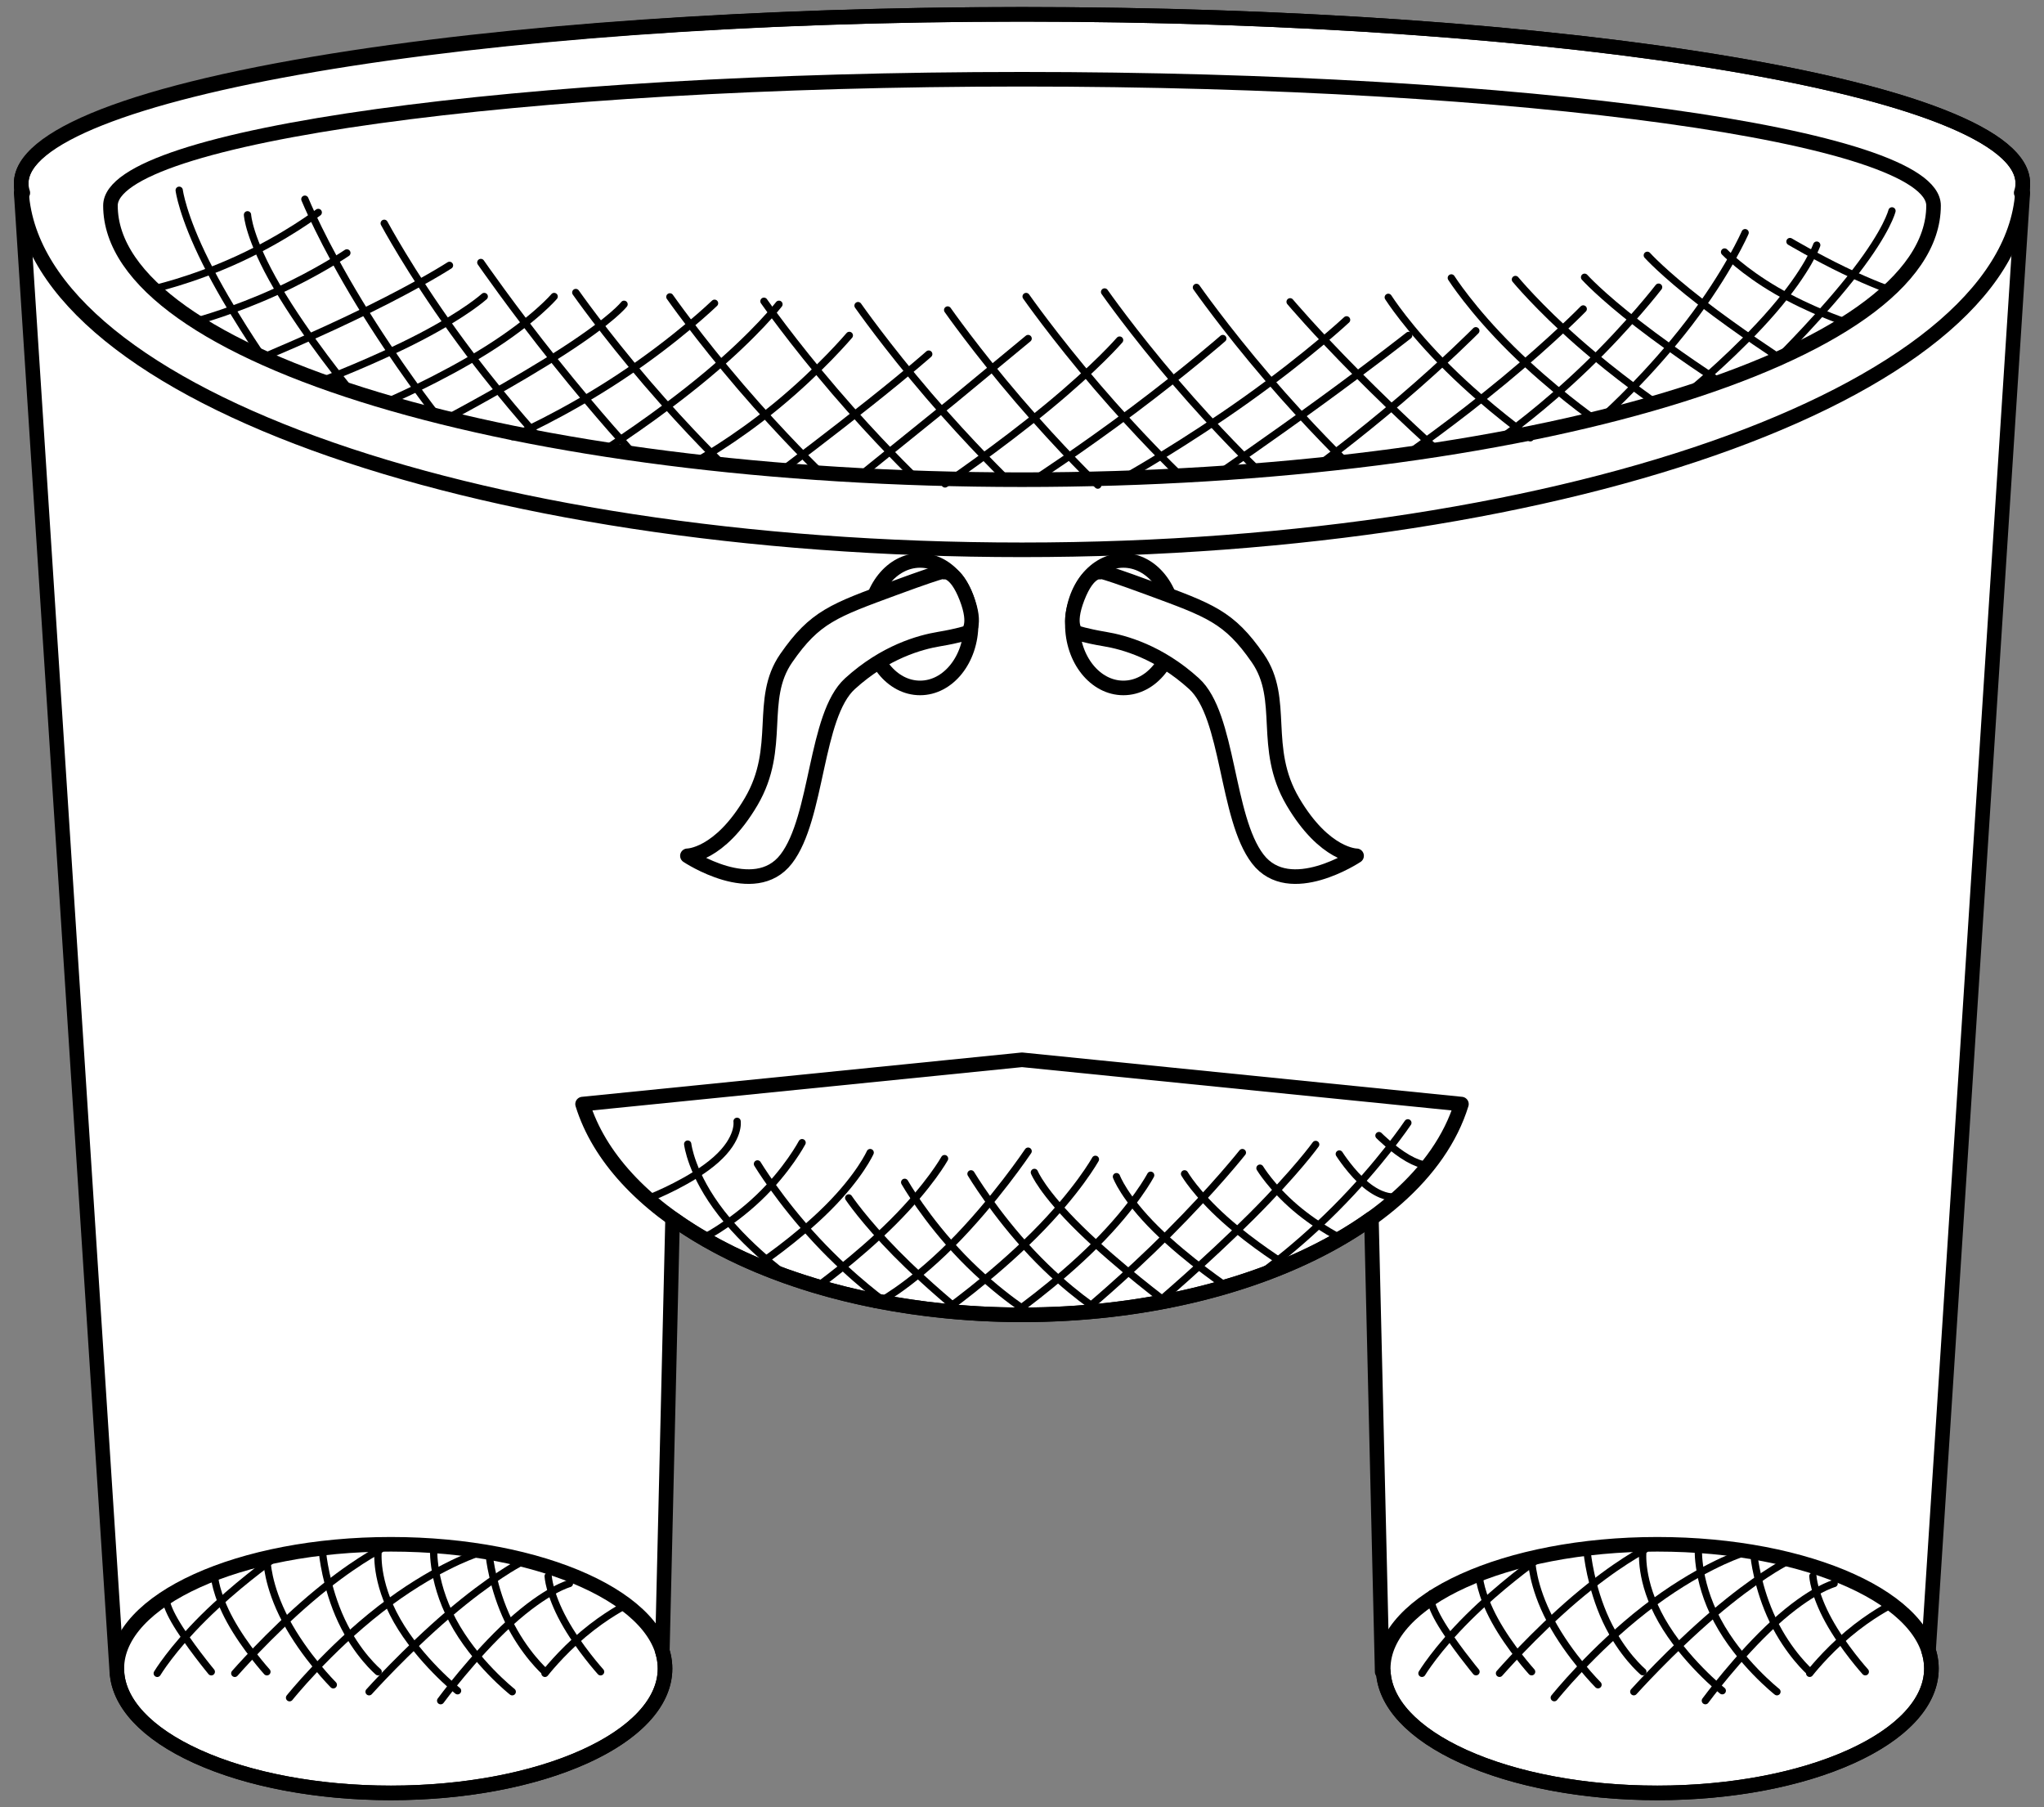 <?xml version="1.0" encoding="UTF-8" standalone="no"?>
<!DOCTYPE svg PUBLIC "-//W3C//DTD SVG 1.1//EN" "http://www.w3.org/Graphics/SVG/1.1/DTD/svg11.dtd">
<svg xmlns:xl="http://www.w3.org/1999/xlink" xmlns="http://www.w3.org/2000/svg" xmlns:dc="http://purl.org/dc/elements/1.1/" version="1.1" viewBox="42.091 61.035 280.318 247.833" width="280.318" height="247.833">
  <rect x="42.091" y="61.035" width="280.318" height="247.833" fill="#808080" stroke="none"/>
  <defs>
    <clipPath id="artboard_clip_path">
      <path d="M 42.091 61.035 L 322.409 61.035 L 322.409 308.868 L 42.091 308.868 Z"/>
    </clipPath>
  </defs>
  <g id="Breeches" stroke="none" stroke-opacity="1" fill-opacity="1" stroke-dasharray="none" fill="none">
    <title>Breeches</title>
    <g id="Breeches_Layer_2" clip-path="url(#artboard_clip_path)">
      <title>Layer 2</title>
      <g id="Group_3">
        <g id="Graphic_106">
          <path d="M 58.125 290.293 C 58.362 294.509 62.028 298.692 69.123 301.91 C 83.803 308.567 107.604 308.567 122.284 301.91 C 130.97 297.971 134.517 292.584 132.925 287.463 L 134.331 228.123 C 135.765 229.151 137.314 230.144 138.979 231.096 C 162.877 244.751 201.623 244.751 225.521 231.096 C 227.186 230.144 228.735 229.151 230.169 228.123 L 231.643 290.293 L 231.8 290.293 C 232.037 294.509 235.703 298.692 242.798 301.91 C 257.478 308.567 281.279 308.567 295.96 301.91 C 304.69 297.951 308.228 292.529 306.575 287.384 L 319.5 87.478 L 319.281 87.478 C 321.404 81.12 308.077 74.642 279.3 69.785 C 225.701 60.738 138.799 60.738 85.2 69.785 C 56.423 74.642 43.096 81.12 45.219 87.478 L 45 87.478 L 58.113 290.293 Z" fill="#FFFFFF"/>
          <path d="M 58.125 290.293 C 58.362 294.509 62.028 298.692 69.123 301.91 C 83.803 308.567 107.604 308.567 122.284 301.91 C 130.97 297.971 134.517 292.584 132.925 287.463 L 134.331 228.123 C 135.765 229.151 137.314 230.144 138.979 231.096 C 162.877 244.751 201.623 244.751 225.521 231.096 C 227.186 230.144 228.735 229.151 230.169 228.123 L 231.643 290.293 L 231.8 290.293 C 232.037 294.509 235.703 298.692 242.798 301.91 C 257.478 308.567 281.279 308.567 295.96 301.91 C 304.69 297.951 308.228 292.529 306.575 287.384 L 319.5 87.478 L 319.281 87.478 C 321.404 81.12 308.077 74.642 279.3 69.785 C 225.701 60.738 138.799 60.738 85.2 69.785 C 56.423 74.642 43.096 81.12 45.219 87.478 L 45 87.478 L 58.113 290.293 Z" stroke="black" stroke-linecap="round" stroke-linejoin="round" stroke-width="2"/>
        </g>
        <g id="Graphic_105">
          <path d="M 319.5 86.166 C 319.5 73.372 258.051 63 182.25 63 C 106.449 63 45 73.685 45 86.166 C 45 114.303 106.449 136.433 182.25 136.433 C 258.051 136.433 319.5 113.928 319.5 86.166 Z" stroke="black" stroke-linecap="round" stroke-linejoin="round" stroke-width="2"/>
        </g>
        <g id="Graphic_104">
          <path d="M 57.239 89.226 C 57.239 109.987 113.208 126.817 182.25 126.817 C 251.292 126.817 307.261 109.987 307.261 89.226 C 307.261 79.658 251.292 71.902 182.25 71.902 C 113.208 71.902 57.239 79.658 57.239 89.226 Z" stroke="black" stroke-linecap="round" stroke-linejoin="round" stroke-width="2"/>
        </g>
        <g id="Graphic_103">
          <ellipse cx="95.704" cy="289.856" rx="37.591" ry="17.047" stroke="black" stroke-linecap="round" stroke-linejoin="round" stroke-width="2"/>
        </g>
        <g id="Graphic_102">
          <ellipse cx="269.379" cy="289.856" rx="37.591" ry="17.047" stroke="black" stroke-linecap="round" stroke-linejoin="round" stroke-width="2"/>
        </g>
        <g id="Graphic_101">
          <path d="M 182.25 206.369 L 242.515 212.442 C 236.646 231.46 204.907 244.16 171.624 240.806 C 146.289 238.254 126.453 226.919 121.985 212.442 L 182.25 206.369 Z" stroke="black" stroke-linecap="round" stroke-linejoin="round" stroke-width="2"/>
        </g>
        <g id="Group_96">
          <g id="Graphic_100">
            <ellipse cx="168.272" cy="146.632" rx="6.994" ry="8.742" fill="#FFFFFF"/>
            <ellipse cx="168.272" cy="146.632" rx="6.994" ry="8.742" stroke="black" stroke-linecap="round" stroke-linejoin="round" stroke-width="2"/>
          </g>
          <g id="Graphic_99">
            <ellipse cx="196.15" cy="146.632" rx="6.994" ry="8.742" fill="#FFFFFF"/>
            <ellipse cx="196.15" cy="146.632" rx="6.994" ry="8.742" stroke="black" stroke-linecap="round" stroke-linejoin="round" stroke-width="2"/>
          </g>
          <g id="Graphic_98">
            <path d="M 136.364 178.395 C 136.364 178.395 145.543 184.514 149.914 178.832 C 154.285 173.15 153.848 159.162 158.656 154.791 C 163.464 150.42 168.272 149.109 170.895 148.672 C 173.518 148.235 174.78 147.798 174.78 147.798 C 174.78 147.798 176.14 146.875 174.635 142.99 C 173.129 139.104 171.575 139.493 171.575 139.493 C 171.575 139.493 173.081 138.619 164.776 141.678 C 156.471 144.738 153.848 145.612 149.914 151.295 C 145.98 156.977 149.477 163.533 145.106 170.964 C 140.735 178.395 136.364 178.395 136.364 178.395 Z" fill="#FFFFFF"/>
            <path d="M 136.364 178.395 C 136.364 178.395 145.543 184.514 149.914 178.832 C 154.285 173.15 153.848 159.162 158.656 154.791 C 163.464 150.42 168.272 149.109 170.895 148.672 C 173.518 148.235 174.78 147.798 174.78 147.798 C 174.78 147.798 176.14 146.875 174.635 142.99 C 173.129 139.104 171.575 139.493 171.575 139.493 C 171.575 139.493 173.081 138.619 164.776 141.678 C 156.471 144.738 153.848 145.612 149.914 151.295 C 145.98 156.977 149.477 163.533 145.106 170.964 C 140.735 178.395 136.364 178.395 136.364 178.395 Z" stroke="black" stroke-linecap="round" stroke-linejoin="round" stroke-width="2"/>
          </g>
          <g id="Graphic_97">
            <path d="M 228.136 178.395 C 228.136 178.395 218.957 184.514 214.586 178.832 C 210.215 173.15 210.652 159.162 205.844 154.791 C 201.036 150.42 196.228 149.109 193.605 148.672 C 190.982 148.235 189.72 147.798 189.72 147.798 C 189.72 147.798 188.36 146.875 189.865 142.99 C 191.371 139.104 192.925 139.493 192.925 139.493 C 192.925 139.493 191.419 138.619 199.724 141.678 C 208.029 144.738 210.652 145.612 214.586 151.295 C 218.52 156.977 215.023 163.533 219.394 170.964 C 223.765 178.395 228.136 178.395 228.136 178.395 Z" fill="#FFFFFF"/>
            <path d="M 228.136 178.395 C 228.136 178.395 218.957 184.514 214.586 178.832 C 210.215 173.15 210.652 159.162 205.844 154.791 C 201.036 150.42 196.228 149.109 193.605 148.672 C 190.982 148.235 189.72 147.798 189.72 147.798 C 189.72 147.798 188.36 146.875 189.865 142.99 C 191.371 139.104 192.925 139.493 192.925 139.493 C 192.925 139.493 191.419 138.619 199.724 141.678 C 208.029 144.738 210.652 145.612 214.586 151.295 C 218.52 156.977 215.023 163.533 219.394 170.964 C 223.765 178.395 228.136 178.395 228.136 178.395 Z" stroke="black" stroke-linecap="round" stroke-linejoin="round" stroke-width="2"/>
          </g>
        </g>
        <g id="Line_95">
          <path d="M 131.546 225.165 C 131.546 225.165 136.994 223 140.288 220.065 C 143.583 217.131 143.174 214.806 143.174 214.806" stroke="black" stroke-linecap="round" stroke-linejoin="round" stroke-width="1"/>
        </g>
        <g id="Line_94">
          <path d="M 138.103 231.055 C 138.103 231.055 142.154 229.084 146.116 225.31 C 150.079 221.537 152.09 217.734 152.09 217.734" stroke="black" stroke-linecap="round" stroke-linejoin="round" stroke-width="1"/>
        </g>
        <g id="Line_93">
          <path d="M 145.971 234.552 C 145.971 234.552 151.256 231.05 155.635 226.67 C 160.015 222.291 161.428 219.094 161.428 219.094" stroke="black" stroke-linecap="round" stroke-linejoin="round" stroke-width="1"/>
        </g>
        <g id="Line_92">
          <path d="M 153.838 237.709 C 153.838 237.709 159.532 233.653 164.572 228.613 C 169.611 223.573 171.628 219.92 171.628 219.92" stroke="black" stroke-linecap="round" stroke-linejoin="round" stroke-width="1"/>
        </g>
        <g id="Line_91">
          <path d="M 162.095 239.894 C 162.095 239.894 166.589 237.669 172.537 231.721 C 178.484 225.773 183.089 218.9 183.089 218.9" stroke="black" stroke-linecap="round" stroke-linejoin="round" stroke-width="1"/>
        </g>
        <g id="Line_90">
          <path d="M 171.322 241.011 C 171.322 241.011 178.002 236.309 183.95 230.361 C 189.898 224.414 192.317 220.017 192.317 220.017" stroke="black" stroke-linecap="round" stroke-linejoin="round" stroke-width="1"/>
        </g>
        <g id="Line_89">
          <path d="M 180.55 241.545 C 180.55 241.545 186.837 237.201 192.317 231.721 C 197.797 226.241 199.893 222.202 199.893 222.202" stroke="black" stroke-linecap="round" stroke-linejoin="round" stroke-width="1"/>
        </g>
        <g id="Line_88">
          <path d="M 190.555 241.011 C 190.555 241.011 196.196 236.376 202.405 230.167 C 208.615 223.958 212.472 219.094 212.472 219.094" stroke="black" stroke-linecap="round" stroke-linejoin="round" stroke-width="1"/>
        </g>
        <g id="Line_87">
          <path d="M 200.608 239.894 C 200.608 239.894 207.512 234.045 213.721 227.836 C 219.931 221.627 222.526 217.977 222.526 217.977" stroke="black" stroke-linecap="round" stroke-linejoin="round" stroke-width="1"/>
        </g>
        <g id="Line_86">
          <path d="M 213.249 236.932 C 213.249 236.932 218.974 233.074 225.183 226.865 C 231.392 220.655 235.167 215.014 235.167 215.014" stroke="black" stroke-linecap="round" stroke-linejoin="round" stroke-width="1"/>
        </g>
        <g id="Line_85">
          <path d="M 232.954 225.165 C 232.954 225.165 231.493 225.227 229.457 223.562 C 227.421 221.897 225.766 219.288 225.766 219.288" stroke="black" stroke-linecap="round" stroke-linejoin="round" stroke-width="1"/>
        </g>
        <g id="Line_84">
          <path d="M 226.397 231.055 C 226.397 231.055 223.005 229.454 219.744 226.67 C 216.483 223.887 214.887 221.231 214.887 221.231" stroke="black" stroke-linecap="round" stroke-linejoin="round" stroke-width="1"/>
        </g>
        <g id="Line_83">
          <path d="M 218.529 234.552 C 218.529 234.552 213.993 231.778 210.03 228.224 C 206.068 224.671 204.542 222.008 204.542 222.008" stroke="black" stroke-linecap="round" stroke-linejoin="round" stroke-width="1"/>
        </g>
        <g id="Line_82">
          <path d="M 210.662 237.709 C 210.662 237.709 204.988 233.922 200.608 229.584 C 196.229 225.246 195.204 222.396 195.204 222.396" stroke="black" stroke-linecap="round" stroke-linejoin="round" stroke-width="1"/>
        </g>
        <g id="Line_81">
          <path d="M 202.405 239.894 C 202.405 239.894 195.443 234.707 190.215 229.584 C 184.986 224.462 183.95 221.814 183.95 221.814" stroke="black" stroke-linecap="round" stroke-linejoin="round" stroke-width="1"/>
        </g>
        <g id="Line_80">
          <path d="M 193.178 241.011 C 193.178 241.011 188.687 238.271 183.61 232.887 C 178.533 227.503 175.256 222.008 175.256 222.008" stroke="black" stroke-linecap="round" stroke-linejoin="round" stroke-width="1"/>
        </g>
        <g id="Line_79">
          <path d="M 183.95 241.545 C 183.95 241.545 179.131 238.675 174.091 233.47 C 169.051 228.265 166.161 223.173 166.161 223.173" stroke="black" stroke-linecap="round" stroke-linejoin="round" stroke-width="1"/>
        </g>
        <g id="Line_78">
          <path d="M 173.945 241.011 C 173.945 241.011 169.339 237.335 164.96 232.887 C 160.581 228.439 158.487 225.31 158.487 225.31" stroke="black" stroke-linecap="round" stroke-linejoin="round" stroke-width="1"/>
        </g>
        <g id="Line_77">
          <path d="M 163.892 239.894 C 163.892 239.894 159.158 236.591 154.081 231.138 C 149.004 225.686 145.971 220.648 145.971 220.648" stroke="black" stroke-linecap="round" stroke-linejoin="round" stroke-width="1"/>
        </g>
        <g id="Line_76">
          <path d="M 151.251 236.932 C 151.251 236.932 145.272 232.831 141.065 227.447 C 136.859 222.064 136.403 217.928 136.403 217.928" stroke="black" stroke-linecap="round" stroke-linejoin="round" stroke-width="1"/>
        </g>
        <g id="Line_75">
          <path d="M 238.393 220.891 C 238.393 220.891 237.203 221.04 235.167 219.871 C 233.13 218.701 231.205 216.763 231.205 216.763" stroke="black" stroke-linecap="round" stroke-linejoin="round" stroke-width="1"/>
        </g>
        <g id="Line_74">
          <path d="M 101.823 117.8 C 101.823 117.8 96.458 110.923 91.381 102.58 C 86.304 94.238 83.902 88.352 83.902 88.352" stroke="black" stroke-linecap="round" stroke-linejoin="round" stroke-width="1"/>
        </g>
        <g id="Line_73">
          <path d="M 115.811 120.859 C 115.811 120.859 110.23 114.792 104.273 106.519 C 98.315 98.247 94.783 91.658 94.783 91.658" stroke="black" stroke-linecap="round" stroke-linejoin="round" stroke-width="1"/>
        </g>
        <g id="Line_72">
          <path d="M 129.06 123.35 C 129.06 123.35 124.196 118.094 118.238 110.638 C 112.281 103.181 108.033 97.03 108.033 97.03" stroke="black" stroke-linecap="round" stroke-linejoin="round" stroke-width="1"/>
        </g>
        <g id="Line_71">
          <path d="M 141.646 125.162 C 141.646 125.162 136.605 120.306 130.772 113.502 C 124.938 106.699 121.056 101.148 121.056 101.148" stroke="black" stroke-linecap="round" stroke-linejoin="round" stroke-width="1"/>
        </g>
        <g id="Line_70">
          <path d="M 154.549 125.762 C 154.549 125.762 149.508 120.905 143.674 114.102 C 137.841 107.298 133.958 101.747 133.958 101.747" stroke="black" stroke-linecap="round" stroke-linejoin="round" stroke-width="1"/>
        </g>
        <g id="Line_69">
          <path d="M 167.451 126.361 C 167.451 126.361 162.41 121.505 156.577 114.701 C 150.744 107.898 146.861 102.347 146.861 102.347" stroke="black" stroke-linecap="round" stroke-linejoin="round" stroke-width="1"/>
        </g>
        <g id="Line_68">
          <path d="M 180.354 126.961 C 180.354 126.961 175.313 122.104 169.48 115.301 C 163.646 108.497 159.764 102.946 159.764 102.946" stroke="black" stroke-linecap="round" stroke-linejoin="round" stroke-width="1"/>
        </g>
        <g id="Line_67">
          <path d="M 192.645 127.56 C 192.645 127.56 187.604 122.703 181.771 115.9 C 175.937 109.097 172.055 103.546 172.055 103.546" stroke="black" stroke-linecap="round" stroke-linejoin="round" stroke-width="1"/>
        </g>
        <g id="Line_66">
          <path d="M 203.406 125.712 C 203.406 125.712 198.365 120.855 192.532 114.052 C 186.698 107.249 182.816 101.698 182.816 101.698" stroke="black" stroke-linecap="round" stroke-linejoin="round" stroke-width="1"/>
        </g>
        <g id="Line_65">
          <path d="M 214.167 125.088 C 214.167 125.088 209.126 120.231 203.293 113.428 C 197.459 106.624 193.577 101.073 193.577 101.073" stroke="black" stroke-linecap="round" stroke-linejoin="round" stroke-width="1"/>
        </g>
        <g id="Line_64">
          <path d="M 226.764 124.464 C 226.764 124.464 221.723 119.607 215.89 112.803 C 210.056 106 206.173 100.449 206.173 100.449" stroke="black" stroke-linecap="round" stroke-linejoin="round" stroke-width="1"/>
        </g>
        <g id="Line_63">
          <path d="M 239.361 122.921 C 239.361 122.921 233.899 118.02 228.136 112.212 C 222.373 106.405 219.02 102.423 219.02 102.423" stroke="black" stroke-linecap="round" stroke-linejoin="round" stroke-width="1"/>
        </g>
        <g id="Line_62">
          <path d="M 251.957 121.073 C 251.957 121.073 246.259 117.058 240.741 111.601 C 235.224 106.143 232.481 101.811 232.481 101.811" stroke="black" stroke-linecap="round" stroke-linejoin="round" stroke-width="1"/>
        </g>
        <g id="Line_61">
          <path d="M 260.604 118.411 C 260.604 118.411 254.905 114.396 249.388 108.939 C 243.87 103.481 241.128 99.149 241.128 99.149" stroke="black" stroke-linecap="round" stroke-linejoin="round" stroke-width="1"/>
        </g>
        <g id="Line_60">
          <path d="M 269.207 116.318 C 269.207 116.318 263.95 112.733 258.485 107.929 C 253.021 103.126 249.919 99.363 249.919 99.363" stroke="black" stroke-linecap="round" stroke-linejoin="round" stroke-width="1"/>
        </g>
        <g id="Line_59">
          <path d="M 277.811 113.308 C 277.811 113.308 271.961 109.519 266.746 105.482 C 261.531 101.445 259.403 99.057 259.403 99.057" stroke="black" stroke-linecap="round" stroke-linejoin="round" stroke-width="1"/>
        </g>
        <g id="Line_58">
          <path d="M 286.414 110.297 C 286.414 110.297 280.564 106.508 275.349 102.471 C 270.134 98.434 268.007 96.047 268.007 96.047" stroke="black" stroke-linecap="round" stroke-linejoin="round" stroke-width="1"/>
        </g>
        <g id="Line_57">
          <path d="M 295.018 105.145 C 295.018 105.145 290.364 103.598 285.713 100.893 C 281.063 98.187 278.602 95.595 278.602 95.595" stroke="black" stroke-linecap="round" stroke-linejoin="round" stroke-width="1"/>
        </g>
        <g id="Line_56">
          <path d="M 301.56 100.902 C 301.56 100.902 298.981 100.049 295.018 98.139 C 291.055 96.23 287.572 94.162 287.572 94.162" stroke="black" stroke-linecap="round" stroke-linejoin="round" stroke-width="1"/>
        </g>
        <g id="Line_55">
          <path d="M 90.022 114.44 C 90.022 114.44 84.089 107.234 80.127 100.449 C 76.164 93.664 76.034 90.491 76.034 90.491" stroke="black" stroke-linecap="round" stroke-linejoin="round" stroke-width="1"/>
        </g>
        <g id="Line_54">
          <path d="M 78.177 110.121 C 78.177 110.121 73.598 103.544 70.337 97.03 C 67.076 90.515 66.667 87.126 66.667 87.126" stroke="black" stroke-linecap="round" stroke-linejoin="round" stroke-width="1"/>
        </g>
        <g id="Line_53">
          <path d="M 262.514 117.637 C 262.514 117.637 268.379 112.321 273.735 105.325 C 279.091 98.329 281.42 92.943 281.42 92.943" stroke="black" stroke-linecap="round" stroke-linejoin="round" stroke-width="1"/>
        </g>
        <g id="Line_52">
          <path d="M 248.527 120.697 C 248.527 120.697 253.688 117.048 259.645 111.302 C 265.602 105.556 269.555 100.415 269.555 100.415" stroke="black" stroke-linecap="round" stroke-linejoin="round" stroke-width="1"/>
        </g>
        <g id="Line_51">
          <path d="M 235.278 123.188 C 235.278 123.188 241.548 118.829 248.331 113.223 C 255.113 107.618 259.218 103.403 259.218 103.403" stroke="black" stroke-linecap="round" stroke-linejoin="round" stroke-width="1"/>
        </g>
        <g id="Line_50">
          <path d="M 222.692 125 C 222.692 125 228.066 121.057 234.241 115.785 C 240.416 110.513 244.488 106.392 244.488 106.392" stroke="black" stroke-linecap="round" stroke-linejoin="round" stroke-width="1"/>
        </g>
        <g id="Line_49">
          <path d="M 209.789 125.6 C 209.789 125.6 216.133 121.259 223.354 115.999 C 230.575 110.739 235.278 107.033 235.278 107.033" stroke="black" stroke-linecap="round" stroke-linejoin="round" stroke-width="1"/>
        </g>
        <g id="Line_48">
          <path d="M 196.886 126.199 C 196.886 126.199 204.642 121.82 213.107 115.785 C 221.571 109.75 226.764 104.898 226.764 104.898" stroke="black" stroke-linecap="round" stroke-linejoin="round" stroke-width="1"/>
        </g>
        <g id="Line_47">
          <path d="M 183.984 126.798 C 183.984 126.798 190.212 122.758 197.522 117.28 C 204.833 111.801 209.789 107.46 209.789 107.46" stroke="black" stroke-linecap="round" stroke-linejoin="round" stroke-width="1"/>
        </g>
        <g id="Line_46">
          <path d="M 171.693 127.398 C 171.693 127.398 178.998 122.441 185.781 116.853 C 192.563 111.264 195.634 107.673 195.634 107.673" stroke="black" stroke-linecap="round" stroke-linejoin="round" stroke-width="1"/>
        </g>
        <g id="Line_45">
          <path d="M 160.932 125.55 L 172.759 115.999 L 183.089 107.46" stroke="black" stroke-linecap="round" stroke-linejoin="round" stroke-width="1"/>
        </g>
        <g id="Line_44">
          <path d="M 150.171 124.926 C 150.171 124.926 155.98 120.556 161.444 116.212 C 166.909 111.869 169.459 109.594 169.459 109.594" stroke="black" stroke-linecap="round" stroke-linejoin="round" stroke-width="1"/>
        </g>
        <g id="Line_43">
          <path d="M 137.574 124.301 C 137.574 124.301 142.687 121.531 148.635 116.639 C 154.583 111.747 158.568 107.033 158.568 107.033" stroke="black" stroke-linecap="round" stroke-linejoin="round" stroke-width="1"/>
        </g>
        <g id="Line_42">
          <path d="M 124.977 122.759 C 124.977 122.759 132.228 118.161 139.011 112.496 C 145.794 106.831 148.918 102.763 148.918 102.763" stroke="black" stroke-linecap="round" stroke-linejoin="round" stroke-width="1"/>
        </g>
        <g id="Line_41">
          <path d="M 112.38 120.911 C 112.38 120.911 119.225 117.978 127.074 112.797 C 134.922 107.615 140.084 102.622 140.084 102.622" stroke="black" stroke-linecap="round" stroke-linejoin="round" stroke-width="1"/>
        </g>
        <g id="Line_40">
          <path d="M 103.734 118.249 C 103.734 118.249 112.606 113.555 119.388 109.167 C 126.171 104.78 127.675 102.763 127.675 102.763" stroke="black" stroke-linecap="round" stroke-linejoin="round" stroke-width="1"/>
        </g>
        <g id="Line_39">
          <path d="M 95.13 116.156 C 95.13 116.156 102.424 113.051 108.928 108.954 C 115.432 104.857 118.088 101.696 118.088 101.696" stroke="black" stroke-linecap="round" stroke-linejoin="round" stroke-width="1"/>
        </g>
        <g id="Line_38">
          <path d="M 86.527 113.145 C 86.527 113.145 93.523 110.492 99.748 107.248 C 105.974 104.005 108.501 101.696 108.501 101.696" stroke="black" stroke-linecap="round" stroke-linejoin="round" stroke-width="1"/>
        </g>
        <g id="Line_37">
          <path d="M 77.923 110.135 C 77.923 110.135 85.332 107.081 92.644 103.481 C 99.957 99.88 103.734 97.426 103.734 97.426" stroke="black" stroke-linecap="round" stroke-linejoin="round" stroke-width="1"/>
        </g>
        <g id="Line_36">
          <path d="M 69.32 104.982 C 69.32 104.982 74.132 103.68 79.895 101.055 C 85.657 98.43 89.66 95.718 89.66 95.718" stroke="black" stroke-linecap="round" stroke-linejoin="round" stroke-width="1"/>
        </g>
        <g id="Line_35">
          <path d="M 62.778 100.74 C 62.778 100.74 68.267 99.567 74.771 96.572 C 81.275 93.577 85.736 90.168 85.736 90.168" stroke="black" stroke-linecap="round" stroke-linejoin="round" stroke-width="1"/>
        </g>
        <g id="Line_34">
          <path d="M 274.316 114.278 C 274.316 114.278 280.468 109.177 285.263 103.617 C 290.058 98.056 291.24 94.651 291.24 94.651" stroke="black" stroke-linecap="round" stroke-linejoin="round" stroke-width="1"/>
        </g>
        <g id="Line_33">
          <path d="M 286.161 109.958 C 286.161 109.958 292.215 103.947 296.577 98.28 C 300.94 92.613 301.56 89.954 301.56 89.954" stroke="black" stroke-linecap="round" stroke-linejoin="round" stroke-width="1"/>
        </g>
        <g id="Line_32">
          <path d="M 244.513 290.287 C 244.513 290.287 241.213 286.295 239.479 283.265 C 237.746 280.235 238.393 279.592 238.393 279.592" stroke="black" stroke-linecap="round" stroke-linejoin="round" stroke-width="1"/>
        </g>
        <g id="Line_31">
          <path d="M 252.14 290.287 C 252.14 290.287 249.143 286.979 247.106 283.265 C 245.07 279.552 244.952 277.18 244.952 277.18" stroke="black" stroke-linecap="round" stroke-linejoin="round" stroke-width="1"/>
        </g>
        <g id="Line_30">
          <path d="M 261.245 292.072 C 261.245 292.072 257.313 288.127 254.733 283.265 C 252.153 278.403 252.14 274.911 252.14 274.911" stroke="black" stroke-linecap="round" stroke-linejoin="round" stroke-width="1"/>
        </g>
        <g id="Line_29">
          <path d="M 267.393 290.287 C 267.393 290.287 264.521 287.887 262.36 283.265 C 260.199 278.644 259.767 273.974 259.767 273.974" stroke="black" stroke-linecap="round" stroke-linejoin="round" stroke-width="1"/>
        </g>
        <g id="Line_28">
          <path d="M 278.286 292.89 C 278.286 292.89 273.073 288.69 269.987 283.265 C 266.901 277.84 267.393 273.74 267.393 273.74" stroke="black" stroke-linecap="round" stroke-linejoin="round" stroke-width="1"/>
        </g>
        <g id="Line_27">
          <path d="M 285.784 293.026 C 285.784 293.026 280.663 288.994 277.614 283.265 C 274.564 277.536 275.02 272.804 275.02 272.804" stroke="black" stroke-linecap="round" stroke-linejoin="round" stroke-width="1"/>
        </g>
        <g id="Line_26">
          <path d="M 290.274 290.287 C 290.274 290.287 287.402 287.754 285.241 283.265 C 283.08 278.776 282.647 274.443 282.647 274.443" stroke="black" stroke-linecap="round" stroke-linejoin="round" stroke-width="1"/>
        </g>
        <g id="Line_25">
          <path d="M 297.901 290.287 C 297.901 290.287 294.904 286.979 292.868 283.265 C 290.831 279.552 290.713 277.18 290.713 277.18" stroke="black" stroke-linecap="round" stroke-linejoin="round" stroke-width="1"/>
        </g>
        <g id="Line_24">
          <path d="M 290.274 290.504 C 290.274 290.504 292.389 287.773 295.538 285.12 C 298.687 282.468 301.39 281.141 301.39 281.141" stroke="black" stroke-linecap="round" stroke-linejoin="round" stroke-width="1"/>
        </g>
        <g id="Line_23">
          <path d="M 275.969 294.253 C 275.969 294.253 280.471 288.122 285.474 283.571 C 290.477 279.019 293.627 278.187 293.627 278.187" stroke="black" stroke-linecap="round" stroke-linejoin="round" stroke-width="1"/>
        </g>
        <g id="Line_22">
          <path d="M 266.153 293.026 C 266.153 293.026 271.2 287.4 277.048 282.401 C 282.896 277.401 286.794 275.379 286.794 275.379" stroke="black" stroke-linecap="round" stroke-linejoin="round" stroke-width="1"/>
        </g>
        <g id="Line_21">
          <path d="M 255.247 293.844 C 255.247 293.844 260.515 287.261 267.686 281.698 C 274.856 276.135 280.559 274.209 280.559 274.209" stroke="black" stroke-linecap="round" stroke-linejoin="round" stroke-width="1"/>
        </g>
        <g id="Line_20">
          <path d="M 247.736 290.504 C 247.736 290.504 252.438 285.109 258.089 280.294 C 263.741 275.479 267.686 273.506 267.686 273.506" stroke="black" stroke-linecap="round" stroke-linejoin="round" stroke-width="1"/>
        </g>
        <g id="Line_19">
          <path d="M 237.102 290.504 C 237.102 290.504 239.065 287.22 243.444 282.869 C 247.824 278.517 252.56 275.145 252.56 275.145" stroke="black" stroke-linecap="round" stroke-linejoin="round" stroke-width="1"/>
        </g>
        <g id="Group_4">
          <g id="Line_18">
            <path d="M 71.068 290.292 C 71.068 290.292 67.768 286.3 66.034 283.27 C 64.301 280.24 64.948 279.596 64.948 279.596" stroke="black" stroke-linecap="round" stroke-linejoin="round" stroke-width="1"/>
          </g>
          <g id="Line_17">
            <path d="M 78.695 290.292 C 78.695 290.292 75.698 286.983 73.661 283.27 C 71.625 279.557 71.507 277.185 71.507 277.185" stroke="black" stroke-linecap="round" stroke-linejoin="round" stroke-width="1"/>
          </g>
          <g id="Line_16">
            <path d="M 87.8 292.077 C 87.8 292.077 83.868 288.132 81.288 283.27 C 78.709 278.408 78.695 274.915 78.695 274.915" stroke="black" stroke-linecap="round" stroke-linejoin="round" stroke-width="1"/>
          </g>
          <g id="Line_15">
            <path d="M 93.949 290.292 C 93.949 290.292 91.076 287.891 88.915 283.27 C 86.754 278.649 86.322 273.979 86.322 273.979" stroke="black" stroke-linecap="round" stroke-linejoin="round" stroke-width="1"/>
          </g>
          <g id="Line_14">
            <path d="M 104.841 292.895 C 104.841 292.895 99.628 288.695 96.542 283.27 C 93.456 277.845 93.949 273.745 93.949 273.745" stroke="black" stroke-linecap="round" stroke-linejoin="round" stroke-width="1"/>
          </g>
          <g id="Line_13">
            <path d="M 112.339 293.031 C 112.339 293.031 107.218 288.999 104.169 283.27 C 101.119 277.541 101.575 272.809 101.575 272.809" stroke="black" stroke-linecap="round" stroke-linejoin="round" stroke-width="1"/>
          </g>
          <g id="Line_12">
            <path d="M 116.829 290.292 C 116.829 290.292 113.957 287.759 111.796 283.27 C 109.635 278.781 109.202 274.447 109.202 274.447" stroke="black" stroke-linecap="round" stroke-linejoin="round" stroke-width="1"/>
          </g>
          <g id="Line_11">
            <path d="M 124.456 290.292 C 124.456 290.292 121.459 286.983 119.423 283.27 C 117.386 279.557 117.268 277.185 117.268 277.185" stroke="black" stroke-linecap="round" stroke-linejoin="round" stroke-width="1"/>
          </g>
          <g id="Line_10">
            <path d="M 116.829 290.508 C 116.829 290.508 118.944 287.777 122.093 285.125 C 125.242 282.473 127.945 281.146 127.945 281.146" stroke="black" stroke-linecap="round" stroke-linejoin="round" stroke-width="1"/>
          </g>
          <g id="Line_9">
            <path d="M 102.524 294.258 C 102.524 294.258 107.026 288.127 112.029 283.575 C 117.032 279.024 120.182 278.192 120.182 278.192" stroke="black" stroke-linecap="round" stroke-linejoin="round" stroke-width="1"/>
          </g>
          <g id="Line_8">
            <path d="M 92.708 293.031 C 92.708 293.031 97.755 287.405 103.603 282.405 C 109.451 277.406 113.35 275.383 113.35 275.383" stroke="black" stroke-linecap="round" stroke-linejoin="round" stroke-width="1"/>
          </g>
          <g id="Line_7">
            <path d="M 81.802 293.849 C 81.802 293.849 87.07 287.266 94.241 281.703 C 101.412 276.14 107.114 274.213 107.114 274.213" stroke="black" stroke-linecap="round" stroke-linejoin="round" stroke-width="1"/>
          </g>
          <g id="Line_6">
            <path d="M 74.291 290.508 C 74.291 290.508 78.993 285.114 84.644 280.299 C 90.296 275.483 94.241 273.511 94.241 273.511" stroke="black" stroke-linecap="round" stroke-linejoin="round" stroke-width="1"/>
          </g>
          <g id="Line_5">
            <path d="M 63.657 290.508 C 63.657 290.508 65.62 287.224 69.999 282.873 C 74.379 278.522 79.115 275.149 79.115 275.149" stroke="black" stroke-linecap="round" stroke-linejoin="round" stroke-width="1"/>
          </g>
        </g>
      </g>
    </g>
  </g>
</svg>

